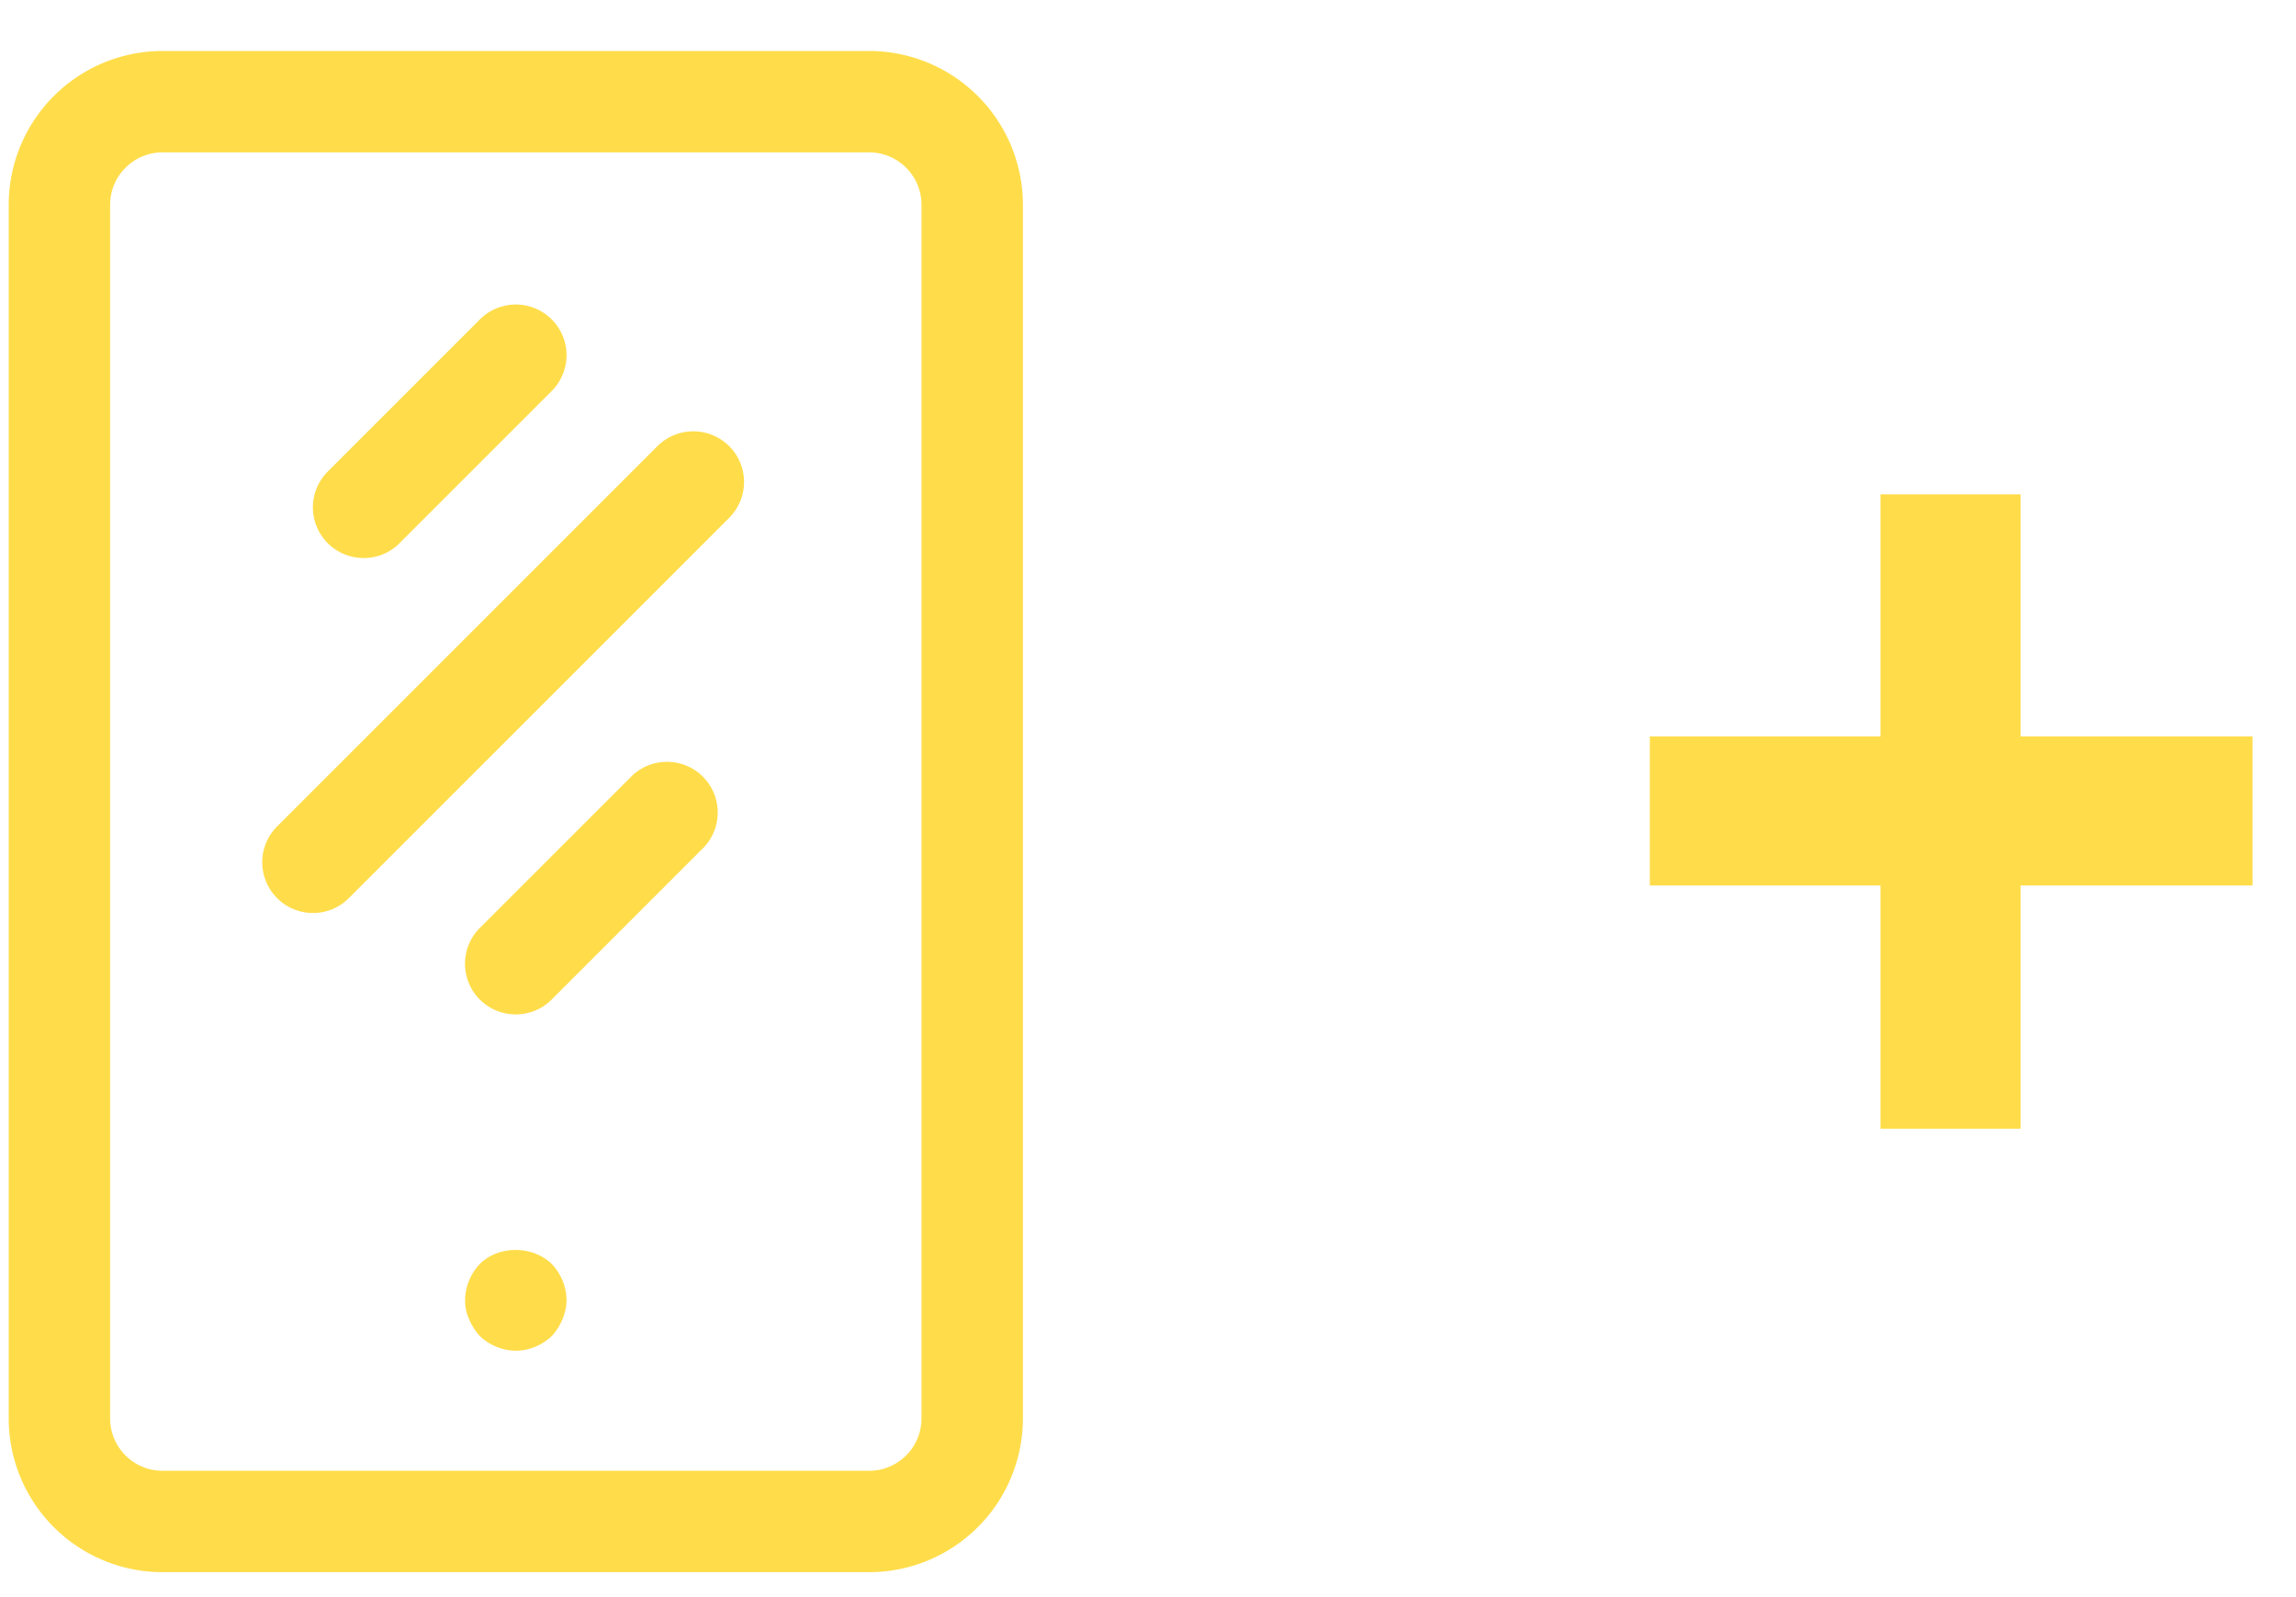 <svg xmlns="http://www.w3.org/2000/svg" fill-rule="evenodd" stroke-linejoin="round" stroke-miterlimit="2" clip-rule="evenodd" viewBox="0 0 69 48"><g fill="#ffdd4a" fill-rule="nonzero"><path d="M4.881 4.58c-.865 0-1.571.706-1.571 1.573v36.478c0 .867.706 1.571 1.571 1.571h21.241c.865 0 1.571-.704 1.571-1.571V6.153c0-.867-.706-1.573-1.571-1.573H4.881zm21.241 42.67H4.881a4.623 4.623 0 0 1-4.619-4.619V6.153a4.625 4.625 0 0 1 4.619-4.621h21.241a4.625 4.625 0 0 1 4.619 4.621v36.478a4.623 4.623 0 0 1-4.619 4.619z"/><path d="M9.406 27.439c-.39 0-.781-.148-1.078-.447a1.521 1.521 0 0 1 0-2.154l11.43-11.43a1.526 1.526 0 0 1 2.155 0 1.522 1.522 0 0 1 0 2.155l-11.43 11.429a1.512 1.512 0 0 1-1.077.447zm6.095 3.048a1.522 1.522 0 0 1-1.077-2.602l4.572-4.571a1.524 1.524 0 0 1 2.155 2.154l-4.572 4.572a1.512 1.512 0 0 1-1.078.447zM10.93 16.771a1.522 1.522 0 0 1-1.078-2.601l4.572-4.572a1.526 1.526 0 0 1 2.155 0 1.522 1.522 0 0 1 0 2.155l-4.572 4.572a1.51 1.51 0 0 1-1.077.446zm4.571 23.824c-.396 0-.793-.168-1.082-.442a1.766 1.766 0 0 1-.32-.503 1.283 1.283 0 0 1-.121-.579c0-.396.166-.793.441-1.082.564-.564 1.585-.564 2.165 0 .274.289.441.686.441 1.082 0 .198-.045.396-.121.579-.077.183-.183.35-.32.503-.29.274-.686.442-1.083.442z"/></g><path fill="#ffdd4a" fill-rule="nonzero" d="M67.693 26.612v-4.48h-6.969v-7.275h-4.212v7.275h-6.931v4.48h6.931v7.313h4.212v-7.313h6.969z"/></svg>